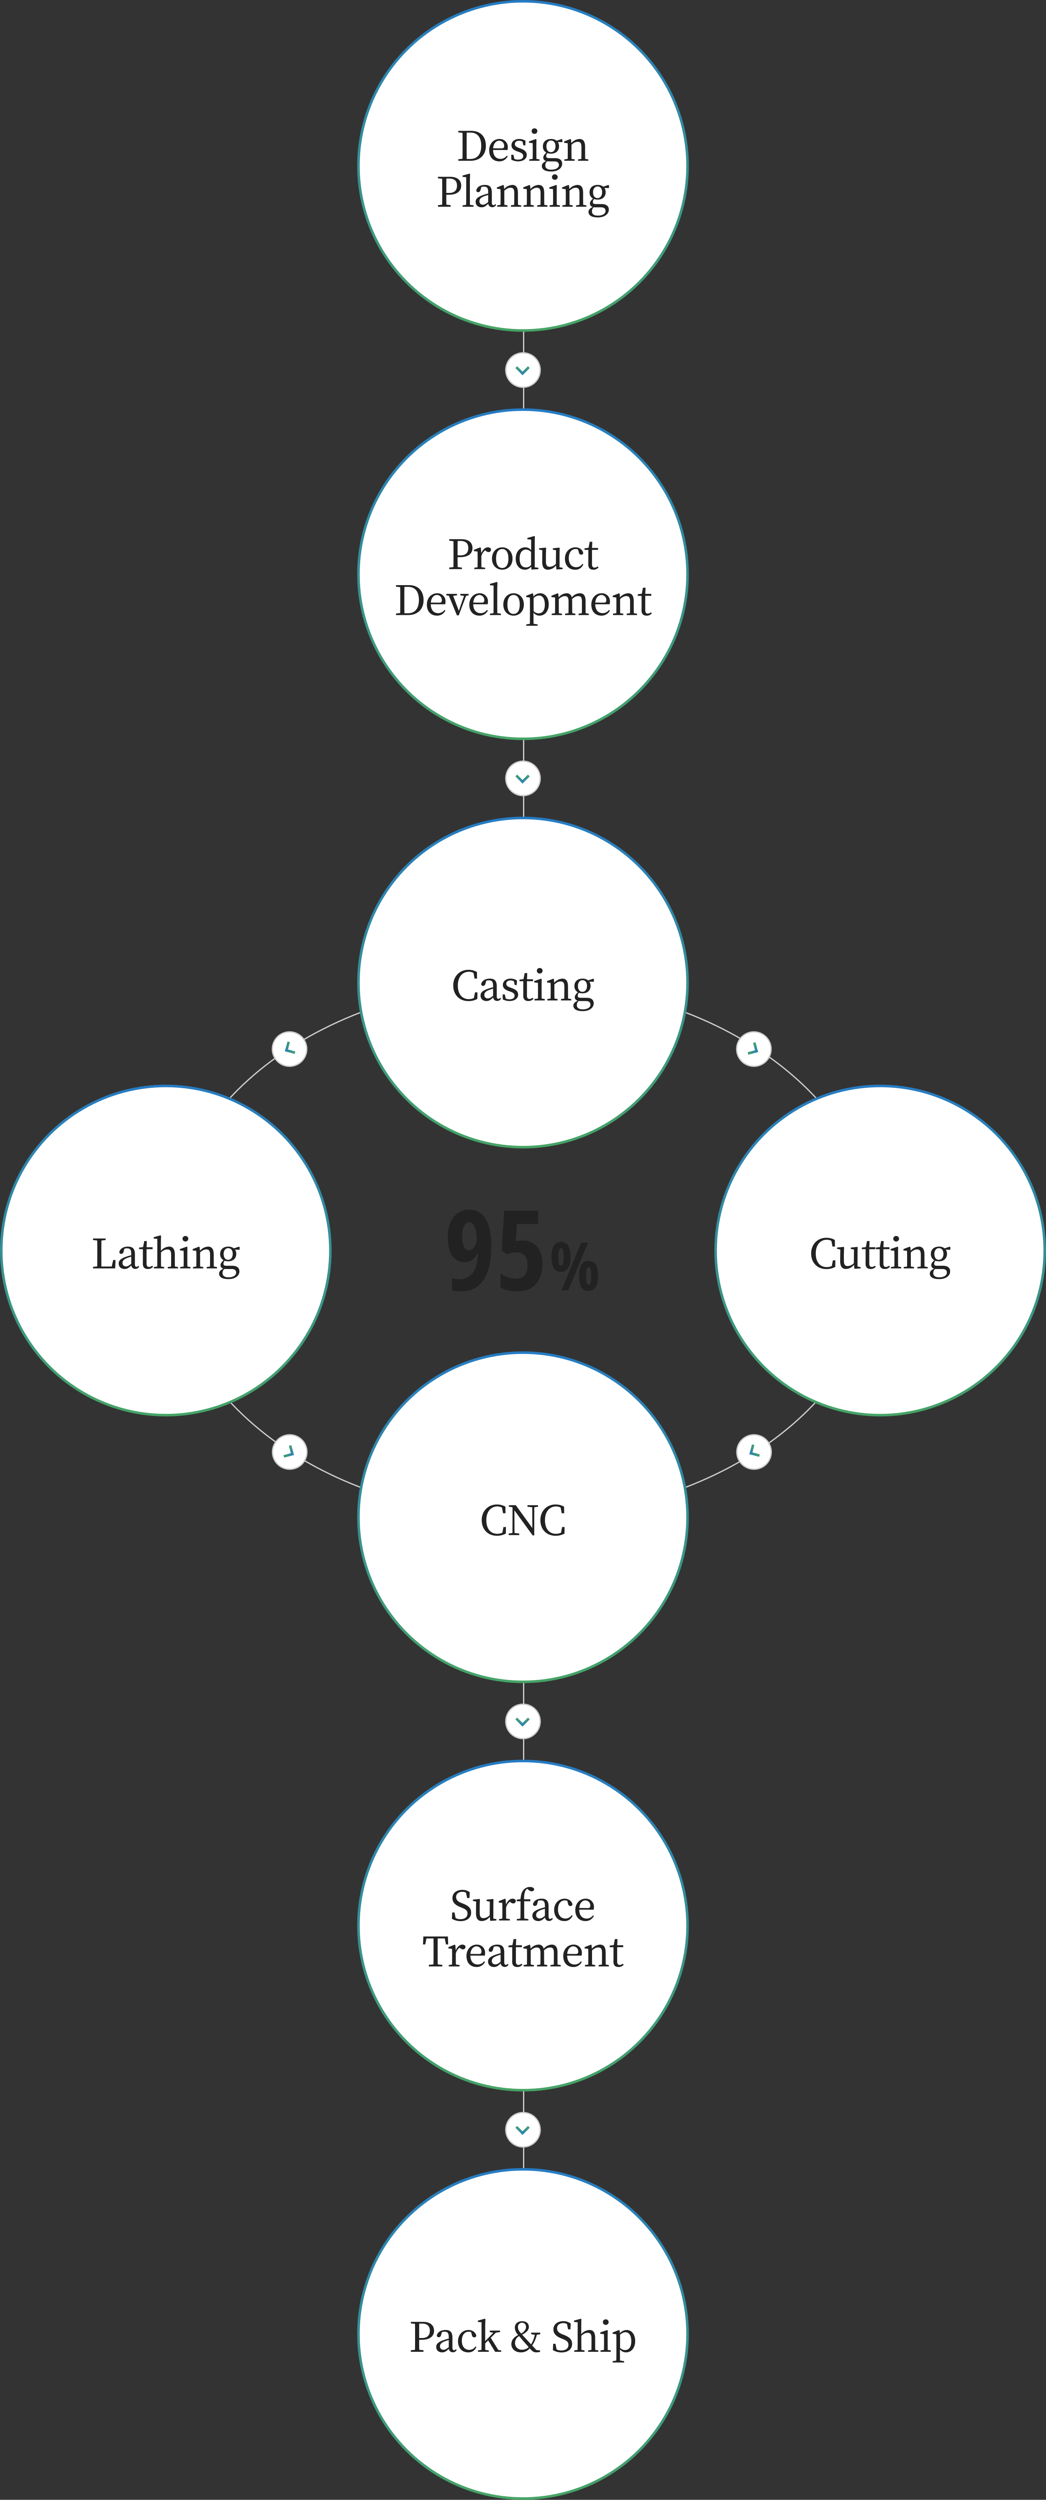 <svg xmlns="http://www.w3.org/2000/svg" xmlns:xlink="http://www.w3.org/1999/xlink" width="820" height="1959" viewBox="0 0 820 1959">
  <rect x="0" y="0" width="820" height="1959" fill="#333333" stroke="none"/>
  <defs>
    <linearGradient id="linear-gradient" x1="0.5" x2="0.5" y2="1" gradientUnits="objectBoundingBox">
      <stop offset="0" stop-color="#267cc4"/>
      <stop offset="1" stop-color="#46a466"/>
    </linearGradient>
    <linearGradient id="linear-gradient-9" x1="0.5" x2="0.5" y2="1" gradientUnits="objectBoundingBox">
      <stop offset="0" stop-color="#46a465"/>
      <stop offset="1" stop-color="#267cc4"/>
    </linearGradient>
  </defs>
  <g id="Group_7679" data-name="Group 7679" transform="translate(-550 -1366)">
    <path id="Path_1210" data-name="Path 1210" d="M0,0V640" transform="translate(960.5 1496.5)" fill="none" stroke="#ccc" stroke-width="1"/>
    <g id="Path_1211" data-name="Path 1211" transform="translate(680 2136)" fill="none">
      <path d="M280,0C434.64,0,560,93.8,560,209.5S434.64,419,280,419,0,325.2,0,209.5,125.36,0,280,0Z" stroke="none"/>
      <path d="M 280 1 C 261.053 1 242.118 2.428 223.722 5.245 C 205.795 7.99 188.162 12.085 171.313 17.417 C 154.773 22.651 138.821 29.13 123.901 36.672 C 109.126 44.14 95.233 52.716 82.609 62.162 C 69.99 71.603 58.535 81.991 48.562 93.037 C 38.498 104.182 29.856 116.095 22.874 128.445 C 15.768 141.017 10.31 154.171 6.653 167.542 C 2.902 181.258 1 195.375 1 209.5 C 1 223.625 2.902 237.742 6.653 251.458 C 10.31 264.829 15.768 277.983 22.874 290.555 C 29.856 302.905 38.498 314.818 48.562 325.963 C 58.535 337.009 69.99 347.397 82.609 356.838 C 95.233 366.284 109.126 374.86 123.901 382.328 C 138.821 389.87 154.773 396.349 171.313 401.583 C 188.162 406.915 205.795 411.01 223.722 413.755 C 242.118 416.572 261.053 418 280 418 C 298.947 418 317.882 416.572 336.278 413.755 C 354.205 411.01 371.838 406.915 388.687 401.583 C 405.227 396.349 421.179 389.87 436.099 382.328 C 450.874 374.86 464.767 366.284 477.391 356.838 C 490.01 347.397 501.465 337.009 511.438 325.963 C 521.502 314.818 530.144 302.905 537.126 290.555 C 544.232 277.983 549.69 264.829 553.347 251.458 C 557.098 237.742 559 223.625 559 209.5 C 559 195.375 557.098 181.258 553.347 167.542 C 549.69 154.171 544.232 141.017 537.126 128.445 C 530.144 116.095 521.502 104.182 511.438 93.037 C 501.465 81.991 490.01 71.603 477.391 62.162 C 464.767 52.716 450.874 44.14 436.099 36.672 C 421.179 29.13 405.227 22.651 388.687 17.417 C 371.838 12.085 354.205 7.99 336.278 5.245 C 317.882 2.428 298.947 1 280 1 M 280 0 C 434.64 0 560 93.796 560 209.5 C 560 325.204 434.64 419 280 419 C 125.36 419 0 325.204 0 209.5 C 0 93.796 125.36 0 280 0 Z" stroke="none" fill="#ccc"/>
    </g>
    <path id="Path_1212" data-name="Path 1212" d="M0,0V640" transform="translate(960.5 2555)" fill="none" stroke="#ccc" stroke-width="1"/>
    <g id="Group_7502" data-name="Group 7502" transform="translate(0 -134)">
      <circle id="Ellipse_114" data-name="Ellipse 114" cx="130" cy="130" r="130" transform="translate(830 1500)" fill="url(#linear-gradient)"/>
      <circle id="Ellipse_113" data-name="Ellipse 113" cx="128" cy="128" r="128" transform="translate(832 1502)" fill="#fff"/>
    </g>
    <path id="Path_1213" data-name="Path 1213" d="M-44.112-1.408c-.064-3.168-.064-6.368-.064-9.92v-1.216c0-3.232,0-6.432.064-9.536h3.04c5.312,0,8.32,3.616,8.32,10.368,0,6.5-3.008,10.3-8.608,10.3ZM-50.7-23.456v1.216l3.264.352c.064,3.072.064,6.208.064,9.344v1.216c0,3.552,0,6.688-.064,9.76l-3.264.352V0h9.568C-34.16,0-29.1-4.192-29.1-11.712c0-7.552-4.576-11.744-11.392-11.744Zm27.3,13.664c.352-4.16,2.624-5.952,4.768-5.952a3.928,3.928,0,0,1,3.872,4.064c0,1.152-.352,1.952-1.888,1.952Zm11.232,1.344A6.408,6.408,0,0,0-11.92-10.4a6.282,6.282,0,0,0-6.56-6.688c-4.32,0-8.032,3.488-8.032,8.9,0,5.472,3.2,8.64,7.9,8.64a7.107,7.107,0,0,0,6.624-4l-.7-.48A5.953,5.953,0,0,1-17.616-1.5c-3.424,0-5.76-2.336-5.824-6.976Zm9.088-1.6c-2.368-.864-3.264-1.536-3.264-3.1,0-1.536,1.184-2.56,3.424-2.56a5.588,5.588,0,0,1,2.528.64L.272-12.1H1.84l.128-3.552a8.957,8.957,0,0,0-4.9-1.44c-3.936,0-6.112,2.3-6.112,4.9,0,2.4,1.7,3.776,4.288,4.736l1.632.544c2.3.864,3.264,1.664,3.264,3.2C.144-2.048-1.136-.9-3.888-.9a6.7,6.7,0,0,1-2.88-.576L-7.536-4.7H-9.2l.064,3.84A11.036,11.036,0,0,0-3.856.448c4.448,0,6.784-2.3,6.784-4.992,0-2.208-1.344-3.84-4.8-5.056Zm12.1-11.04a2.192,2.192,0,0,0,2.24-2.176,2.146,2.146,0,0,0-2.24-2.144,2.137,2.137,0,0,0-2.272,2.144A2.181,2.181,0,0,0,9.008-21.088ZM10.544-1.472c-.032-1.792-.064-4.256-.064-5.888v-4.7l.064-4.672-.48-.32L4.688-15.168v1.056l2.848.256c.064,1.536.1,2.688.1,4.64V-7.36c0,1.632-.032,4.1-.064,5.888L4.88-1.088V0h8.064V-1.088Zm11.3-5.28c-2.176,0-3.488-1.824-3.488-4.576,0-2.688,1.376-4.544,3.616-4.544,2.208,0,3.488,1.824,3.488,4.448C25.456-8.7,24.112-6.752,21.84-6.752ZM24.688.48c2.528,0,3.456,1.248,3.456,2.816,0,2.08-2.08,3.68-6.08,3.68-2.752,0-4.576-1.056-4.576-3.392A4.169,4.169,0,0,1,18.928.416c.48.032,1.024.064,1.728.064ZM30.864-16.7l-.512-.352-4,1.344a6.69,6.69,0,0,0-4.416-1.376c-3.68,0-6.336,2.08-6.336,5.728A5.323,5.323,0,0,0,18.288-6.4c-1.76,1.632-2.4,2.752-2.4,3.872A2.778,2.778,0,0,0,18.16.192C15.7,1.376,14.768,2.56,14.768,4.064c0,2.528,2.208,4.32,7.3,4.32,5.728,0,8.64-2.976,8.64-6.016,0-2.784-1.792-4.448-5.632-4.448h-4.64c-1.76,0-2.24-.608-2.24-1.632a3.543,3.543,0,0,1,.96-2.3,8.465,8.465,0,0,0,2.784.448c3.648,0,6.3-2.112,6.3-5.792a6.111,6.111,0,0,0-.928-3.36l3.552.1ZM48.752-1.472c-.032-1.76-.064-4.192-.064-5.888v-3.36c0-4.512-1.5-6.368-4.48-6.368a8.956,8.956,0,0,0-6.3,3.232l-.288-2.88-.48-.32-4.928,1.92v1.056l2.784.288c.064,1.408.1,2.624.1,4.608V-7.36c0,1.632-.032,4.1-.064,5.888l-2.592.384V0H40.5V-1.088l-2.432-.384C38.032-3.264,38-5.728,38-7.36v-5.184c1.824-1.664,3.328-2.336,4.9-2.336,2.048,0,2.912,1.088,2.912,4.256V-7.36c0,1.7-.032,4.128-.064,5.888l-2.592.384V0h8.064V-1.088ZM-57.824,13.92c4.192,0,6.08,2.016,6.08,5.568,0,3.392-1.76,5.728-6.144,5.728h-2.24V23.424c0-3.2,0-6.4.064-9.5Zm-.448,12.7c7.072,0,9.824-3.232,9.824-7.136,0-4.16-2.912-6.944-8.8-6.944h-9.408V13.76l3.264.352c.064,3.072.064,6.176.064,9.312v1.728c0,3.136,0,6.208-.064,9.28l-3.264.352V36h9.92V34.784l-3.328-.384c-.064-2.656-.064-5.184-.064-7.776Zm16.7,7.9c-.032-1.92-.064-3.968-.064-5.888V15.328l.16-4.992-.48-.256-5.408,1.472v1.056l2.848.256V28.64c0,1.92-.032,3.968-.064,5.888l-2.784.384V36h8.608V34.912ZM-27.3,32.352c-1.952,1.536-2.752,2.048-4,2.048a2.541,2.541,0,0,1-2.848-2.72c0-1.28.544-2.656,3.616-3.84.768-.288,1.984-.7,3.232-1.056Zm5.568,1.568a1.8,1.8,0,0,1-1.408.864c-.8,0-1.28-.576-1.28-2.24V24.928c0-4.352-1.76-6.016-5.44-6.016-3.616,0-6.176,1.632-6.784,4.32a1.394,1.394,0,0,0,1.568,1.344c.9,0,1.472-.544,1.76-1.632l.672-2.4a7.813,7.813,0,0,1,1.984-.288c2.368,0,3.36.9,3.36,4.352V25.7a34.155,34.155,0,0,0-4.032,1.152C-35.9,28.48-37.12,30.016-37.12,32.16c0,2.816,2.08,4.288,4.64,4.288,2.112,0,3.328-.928,5.248-2.816A3.025,3.025,0,0,0-24.1,36.384a3.289,3.289,0,0,0,3.008-1.792Zm17.824.608c-.032-1.76-.064-4.192-.064-5.888V25.28c0-4.512-1.5-6.368-4.48-6.368a8.956,8.956,0,0,0-6.3,3.232l-.288-2.88-.48-.32-4.928,1.92V21.92l2.784.288c.064,1.408.1,2.624.1,4.608V28.64c0,1.632-.032,4.1-.064,5.888l-2.592.384V36h8.064V34.912l-2.432-.384c-.032-1.792-.064-4.256-.064-5.888V23.456c1.824-1.664,3.328-2.336,4.9-2.336,2.048,0,2.912,1.088,2.912,4.256V28.64c0,1.7-.032,4.128-.064,5.888l-2.592.384V36H-1.44V34.912Zm20.608,0c-.032-1.76-.064-4.192-.064-5.888V25.28c0-4.512-1.5-6.368-4.48-6.368a8.956,8.956,0,0,0-6.3,3.232l-.288-2.88-.48-.32L.16,20.864V21.92l2.784.288c.064,1.408.1,2.624.1,4.608V28.64c0,1.632-.032,4.1-.064,5.888l-2.592.384V36H8.448V34.912l-2.432-.384c-.032-1.792-.064-4.256-.064-5.888V23.456c1.824-1.664,3.328-2.336,4.9-2.336,2.048,0,2.912,1.088,2.912,4.256V28.64c0,1.7-.032,4.128-.064,5.888l-2.592.384V36h8.064V34.912ZM24.96,14.912a2.192,2.192,0,0,0,2.24-2.176,2.259,2.259,0,0,0-4.512,0A2.181,2.181,0,0,0,24.96,14.912ZM26.5,34.528c-.032-1.792-.064-4.256-.064-5.888v-4.7l.064-4.672-.48-.32L20.64,20.832v1.056l2.848.256c.064,1.536.1,2.688.1,4.64V28.64c0,1.632-.032,4.1-.064,5.888l-2.688.384V36H28.9V34.912Zm20.7,0c-.032-1.76-.064-4.192-.064-5.888V25.28c0-4.512-1.5-6.368-4.48-6.368a8.956,8.956,0,0,0-6.3,3.232l-.288-2.88-.48-.32-4.928,1.92V21.92l2.784.288c.064,1.408.1,2.624.1,4.608V28.64c0,1.632-.032,4.1-.064,5.888l-2.592.384V36h8.064V34.912l-2.432-.384c-.032-1.792-.064-4.256-.064-5.888V23.456c1.824-1.664,3.328-2.336,4.9-2.336,2.048,0,2.912,1.088,2.912,4.256V28.64c0,1.7-.032,4.128-.064,5.888l-2.592.384V36h8.064V34.912Zm11.2-5.28c-2.176,0-3.488-1.824-3.488-4.576,0-2.688,1.376-4.544,3.616-4.544,2.208,0,3.488,1.824,3.488,4.448C62.016,27.3,60.672,29.248,58.4,29.248Zm2.848,7.232c2.528,0,3.456,1.248,3.456,2.816,0,2.08-2.08,3.68-6.08,3.68-2.752,0-4.576-1.056-4.576-3.392a4.169,4.169,0,0,1,1.44-3.168c.48.032,1.024.064,1.728.064ZM67.424,19.3l-.512-.352-4,1.344A6.69,6.69,0,0,0,58.5,18.912c-3.68,0-6.336,2.08-6.336,5.728a5.323,5.323,0,0,0,2.688,4.96c-1.76,1.632-2.4,2.752-2.4,3.872a2.778,2.778,0,0,0,2.272,2.72c-2.464,1.184-3.392,2.368-3.392,3.872,0,2.528,2.208,4.32,7.3,4.32,5.728,0,8.64-2.976,8.64-6.016,0-2.784-1.792-4.448-5.632-4.448h-4.64c-1.76,0-2.24-.608-2.24-1.632a3.543,3.543,0,0,1,.96-2.3,8.465,8.465,0,0,0,2.784.448c3.648,0,6.3-2.112,6.3-5.792a6.111,6.111,0,0,0-.928-3.36l3.552.1Z" transform="translate(960 1492)" fill="#222"/>
    <g id="Group_7507" data-name="Group 7507" transform="translate(0 925)">
      <circle id="Ellipse_114-2" data-name="Ellipse 114" cx="130" cy="130" r="130" transform="translate(830 1500)" fill="url(#linear-gradient)"/>
      <circle id="Ellipse_113-2" data-name="Ellipse 113" cx="128" cy="128" r="128" transform="translate(832 1502)" fill="#fff"/>
    </g>
    <path id="Path_1214" data-name="Path 1214" d="M-15.312-6.336l-.864,4.448a9.263,9.263,0,0,1-4.032.864c-5.024,0-8.544-3.712-8.544-10.72,0-6.976,3.84-10.72,8.672-10.72A7.863,7.863,0,0,1-16.5-21.6l.864,4.48h1.92l-.064-5.152A13.114,13.114,0,0,0-20.464-24c-6.848,0-11.9,5.088-11.9,12.256,0,7.3,4.832,12.256,11.9,12.256a14.364,14.364,0,0,0,7.008-1.7l.064-5.152Zm27.1-17.12H3.5v1.216l3.744.448L7.312-5.536l-12.96-17.92h-5.408v1.216l2.5.32.352.448-.064,19.84-2.944.416V0h8.288V-1.216L-6.672-1.7l-.064-17.728L7.568.224H8.816l.032-22.048,2.944-.416Zm18.88,17.12-.864,4.448a9.263,9.263,0,0,1-4.032.864c-5.024,0-8.544-3.712-8.544-10.72,0-6.976,3.84-10.72,8.672-10.72a7.863,7.863,0,0,1,3.584.864l.864,4.48h1.92l-.064-5.152A13.114,13.114,0,0,0,25.52-24c-6.848,0-11.9,5.088-11.9,12.256,0,7.3,4.832,12.256,11.9,12.256a14.364,14.364,0,0,0,7.008-1.7l.064-5.152Z" transform="translate(960 2569)" fill="#222"/>
    <g id="Group_7503" data-name="Group 7503" transform="translate(0 186)">
      <circle id="Ellipse_114-3" data-name="Ellipse 114" cx="130" cy="130" r="130" transform="translate(830 1500)" fill="url(#linear-gradient)"/>
      <circle id="Ellipse_113-3" data-name="Ellipse 113" cx="128" cy="128" r="128" transform="translate(832 1502)" fill="#fff"/>
    </g>
    <path id="Path_1215" data-name="Path 1215" d="M-48.976-22.08c4.192,0,6.08,2.016,6.08,5.568,0,3.392-1.76,5.728-6.144,5.728h-2.24v-1.792c0-3.2,0-6.4.064-9.5Zm-.448,12.7c7.072,0,9.824-3.232,9.824-7.136,0-4.16-2.912-6.944-8.8-6.944h-9.408v1.216l3.264.352c.064,3.072.064,6.176.064,9.312v1.728c0,3.136,0,6.208-.064,9.28l-3.264.352V0h9.92V-1.216L-51.216-1.6c-.064-2.656-.064-5.184-.064-7.776Zm16.384-7.36-.48-.32-4.928,1.92v1.056l2.784.288c.064,1.408.1,2.624.1,4.608V-7.36c0,1.632-.032,4.128-.064,5.888l-2.56.384V0h8.512V-1.088L-32.592-1.5c-.032-1.792-.064-4.224-.064-5.856v-2.752a8.479,8.479,0,0,1,3.04-4.64l.416.384a3.19,3.19,0,0,0,2.176.992c1.408,0,1.984-.928,1.984-2.4a2.77,2.77,0,0,0-2.528-1.312c-1.952,0-3.968,1.7-5.12,4.576ZM-16.272.448c4.1,0,8.064-2.912,8.064-8.7,0-5.824-4-8.832-8.064-8.832-4.1,0-8.032,3.04-8.032,8.832C-24.3-2.5-20.4.448-16.272.448Zm0-1.344c-3.072,0-4.832-2.528-4.832-7.36,0-4.864,1.76-7.488,4.832-7.488,3.04,0,4.832,2.624,4.832,7.488C-11.44-3.424-13.232-.9-16.272-.9ZM6.32-3.328a4.878,4.878,0,0,1-4,1.984c-2.848,0-4.96-2.048-4.96-6.912,0-5.024,2.3-7.072,4.992-7.072A5.818,5.818,0,0,1,6.32-13.472ZM9.2-1.408V-20.672l.1-4.992-.448-.256L3.44-24.448v1.056l2.944.256v8.32a5.693,5.693,0,0,0-4.608-2.272c-4.32,0-7.488,3.488-7.488,8.928,0,5.12,2.912,8.608,7.2,8.608a5.977,5.977,0,0,0,4.928-2.5l.192,2.4L12.048,0V-1.088ZM28.656-1.44V-11.552l.1-4.96-.32-.352-5.056.544v1.056l2.5.48-.1,10.656a6.937,6.937,0,0,1-4.9,2.3c-1.92,0-2.912-1.088-2.912-4.224v-5.5l.16-4.96-.352-.352-5.152.512v1.024l2.528.512-.1,8.928C15.024-1.216,16.784.448,19.632.448a8.142,8.142,0,0,0,6.24-3.328l.32,3.168L31.056,0V-1.056Zm17.92-2.72A5.826,5.826,0,0,1,41.68-1.5c-3.36,0-5.792-2.56-5.792-7.072,0-4.544,2.176-7.168,5.376-7.168a6.141,6.141,0,0,1,1.888.32l.672,2.464a1.754,1.754,0,0,0,1.856,1.632,1.442,1.442,0,0,0,1.536-1.28c-.48-2.592-3.04-4.48-6.144-4.48-4.256,0-8.192,3.3-8.192,8.832,0,5.344,3.168,8.7,7.9,8.7a6.414,6.414,0,0,0,6.5-4.288ZM58.512-2.144a3.92,3.92,0,0,1-2.4.992c-1.248,0-2.016-.768-2.016-2.624v-11.3h4.736v-1.536h-4.7l.192-4.832H52.3L51.376-16.7l-3.136.384v1.248h2.976V-6.56c0,1.312-.032,2.08-.032,2.912,0,2.816,1.472,4.1,3.968,4.1a4.987,4.987,0,0,0,4.064-1.792ZM-92.96,34.592c-.064-3.168-.064-6.368-.064-9.92V23.456c0-3.232,0-6.432.064-9.536h3.04c5.312,0,8.32,3.616,8.32,10.368,0,6.5-3.008,10.3-8.608,10.3Zm-6.592-22.048V13.76l3.264.352c.064,3.072.064,6.208.064,9.344v1.216c0,3.552,0,6.688-.064,9.76l-3.264.352V36h9.568c6.976,0,12.032-4.192,12.032-11.712,0-7.552-4.576-11.744-11.392-11.744Zm27.3,13.664c.352-4.16,2.624-5.952,4.768-5.952a3.928,3.928,0,0,1,3.872,4.064c0,1.152-.352,1.952-1.888,1.952Zm11.232,1.344a6.408,6.408,0,0,0,.256-1.952,6.282,6.282,0,0,0-6.56-6.688c-4.32,0-8.032,3.488-8.032,8.9,0,5.472,3.2,8.64,7.9,8.64a7.107,7.107,0,0,0,6.624-4l-.7-.48A5.953,5.953,0,0,1-66.464,34.5c-3.424,0-5.76-2.336-5.824-6.976Zm18.368-8.16H-49.12v1.152l2.88.448L-50.3,32.7-54.752,20.9l3.04-.352V19.392H-60.1v1.152l1.984.288,6.3,15.392h1.44l5.728-15.232,1.984-.448Zm3.68,6.816c.352-4.16,2.624-5.952,4.768-5.952a3.928,3.928,0,0,1,3.872,4.064c0,1.152-.352,1.952-1.888,1.952Zm11.232,1.344a6.408,6.408,0,0,0,.256-1.952,6.282,6.282,0,0,0-6.56-6.688c-4.32,0-8.032,3.488-8.032,8.9,0,5.472,3.2,8.64,7.9,8.64a7.107,7.107,0,0,0,6.624-4l-.7-.48A5.953,5.953,0,0,1-33.184,34.5c-3.424,0-5.76-2.336-5.824-6.976Zm7.616,6.976c-.032-1.92-.064-3.968-.064-5.888V15.328l.16-4.992-.48-.256-5.408,1.472v1.056l2.848.256V28.64c0,1.92-.032,3.968-.064,5.888l-2.784.384V36h8.608V34.912Zm12.736,1.92c4.1,0,8.064-2.912,8.064-8.7,0-5.824-4-8.832-8.064-8.832-4.1,0-8.032,3.04-8.032,8.832C-15.424,33.5-11.52,36.448-7.392,36.448Zm0-1.344c-3.072,0-4.832-2.528-4.832-7.36,0-4.864,1.76-7.488,4.832-7.488,3.04,0,4.832,2.624,4.832,7.488C-2.56,32.576-4.352,35.1-7.392,35.1ZM8.32,22.592c1.888-1.6,3.2-1.92,4.288-1.92,2.656,0,4.512,2.464,4.512,7.168,0,4.832-2.176,6.816-4.864,6.816A5.566,5.566,0,0,1,8.32,32.928Zm-.384-3.328-.48-.32-4.928,1.92V21.92l2.816.288c.064,1.408.1,2.656.1,4.608V36.992c0,1.888-.032,3.9-.064,5.888l-2.848.448v1.056h8.96V43.328l-3.2-.48c-.032-1.984-.064-4.032-.064-5.952V34.112a5.857,5.857,0,0,0,4.768,2.336c4.1,0,7.168-3.424,7.168-8.864,0-5.376-2.912-8.672-6.656-8.672A7.1,7.1,0,0,0,8.16,21.5ZM49.12,34.528c-.032-1.76-.064-4.192-.064-5.888V24.992c0-4.32-1.632-6.08-4.48-6.08a8.224,8.224,0,0,0-6.336,3.3,3.9,3.9,0,0,0-4.16-3.3,8.588,8.588,0,0,0-6.112,3.2l-.288-2.848-.48-.32-4.928,1.92V21.92l2.784.288c.1,1.408.1,2.624.1,4.608V28.64c0,1.632-.032,4.1-.064,5.888l-2.592.384V36H30.56V34.912l-2.432-.384c-.032-1.792-.064-4.256-.064-5.888V23.456c1.792-1.632,3.168-2.3,4.768-2.3,1.984,0,2.88,1.056,2.88,4.256V28.64c0,1.7-.032,4.128-.064,5.888l-2.656.384V36h8.064V34.912l-2.4-.384c-.064-1.76-.1-4.192-.1-5.888V25.28a15.144,15.144,0,0,0-.1-1.792c1.856-1.7,3.328-2.336,4.8-2.336,2.016,0,2.944.928,2.944,4.192v3.3c0,1.7-.032,4.128-.064,5.888l-2.592.384V36h8.032V34.912Zm7.552-8.32c.352-4.16,2.624-5.952,4.768-5.952a3.928,3.928,0,0,1,3.872,4.064c0,1.152-.352,1.952-1.888,1.952ZM67.9,27.552A6.408,6.408,0,0,0,68.16,25.6a6.282,6.282,0,0,0-6.56-6.688c-4.32,0-8.032,3.488-8.032,8.9,0,5.472,3.2,8.64,7.9,8.64a7.107,7.107,0,0,0,6.624-4l-.7-.48A5.953,5.953,0,0,1,62.464,34.5c-3.424,0-5.76-2.336-5.824-6.976ZM86.88,34.528c-.032-1.76-.064-4.192-.064-5.888V25.28c0-4.512-1.5-6.368-4.48-6.368a8.956,8.956,0,0,0-6.3,3.232l-.288-2.88-.48-.32-4.928,1.92V21.92l2.784.288c.064,1.408.1,2.624.1,4.608V28.64c0,1.632-.032,4.1-.064,5.888l-2.592.384V36h8.064V34.912l-2.432-.384c-.032-1.792-.064-4.256-.064-5.888V23.456c1.824-1.664,3.328-2.336,4.9-2.336,2.048,0,2.912,1.088,2.912,4.256V28.64c0,1.7-.032,4.128-.064,5.888l-2.592.384V36h8.064V34.912Zm13.376-.672a3.92,3.92,0,0,1-2.4.992c-1.248,0-2.016-.768-2.016-2.624v-11.3h4.736V19.392h-4.7l.192-4.832H94.048L93.12,19.3l-3.136.384v1.248H92.96V29.44c0,1.312-.032,2.08-.032,2.912,0,2.816,1.472,4.1,3.968,4.1a4.987,4.987,0,0,0,4.064-1.792Z" transform="translate(960 1812)" fill="#222"/>
    <g id="Group_7508" data-name="Group 7508" transform="translate(0 1245)">
      <circle id="Ellipse_114-4" data-name="Ellipse 114" cx="130" cy="130" r="130" transform="translate(830 1500)" fill="url(#linear-gradient)"/>
      <circle id="Ellipse_113-4" data-name="Ellipse 113" cx="128" cy="128" r="128" transform="translate(832 1502)" fill="#fff"/>
    </g>
    <path id="Path_1216" data-name="Path 1216" d="M-48.464-13.792c-2.528-.992-3.968-2.336-3.968-4.576,0-2.688,2.08-4.1,4.9-4.1a5.383,5.383,0,0,1,2.848.7l.9,4.192h1.824l.224-4.576A9.46,9.46,0,0,0-47.5-24c-4.416,0-7.808,2.368-7.808,6.432,0,3.52,2.4,5.536,6.048,7.008l1.312.544c3.136,1.248,4.416,2.336,4.416,4.608,0,2.848-2.208,4.384-5.6,4.384a7.12,7.12,0,0,1-3.68-.864l-.9-4.384H-55.5l-.224,4.928A13.3,13.3,0,0,0-48.912.512c4.864,0,8.256-2.5,8.256-6.656,0-3.3-1.728-5.248-6.4-7.1ZM-23.248-1.44V-11.552l.1-4.96-.32-.352-5.056.544v1.056l2.5.48-.1,10.656a6.937,6.937,0,0,1-4.9,2.3c-1.92,0-2.912-1.088-2.912-4.224v-5.5l.16-4.96-.352-.352-5.152.512v1.024l2.528.512-.1,8.928C-36.88-1.216-35.12.448-32.272.448a8.142,8.142,0,0,0,6.24-3.328l.32,3.168L-20.848,0V-1.056Zm9.6-15.3-.48-.32-4.928,1.92v1.056l2.784.288c.064,1.408.1,2.624.1,4.608V-7.36c0,1.632-.032,4.128-.064,5.888l-2.56.384V0h8.512V-1.088L-13.2-1.5c-.032-1.792-.064-4.224-.064-5.856v-2.752a8.479,8.479,0,0,1,3.04-4.64l.416.384a3.19,3.19,0,0,0,2.176.992c1.408,0,1.984-.928,1.984-2.4a2.77,2.77,0,0,0-2.528-1.312c-1.952,0-3.968,1.7-5.12,4.576Zm8.768.416v1.248h2.944V-7.36c0,1.984-.032,3.9-.1,5.888l-2.816.384V0H4.208V-1.088L1.008-1.5C.976-3.456.944-5.408.944-7.36v-7.712h4.8v-1.536H.88c-.128-3.584.416-5.632,1.184-6.944a3.866,3.866,0,0,1,1.28-1.312l.96.832A3.486,3.486,0,0,0,6.8-22.88a1.777,1.777,0,0,0,1.984-1.536c-.352-1.312-1.7-1.856-3.328-1.856A6.4,6.4,0,0,0,.592-24.128c-1.5,1.568-2.208,3.68-2.528,7.424ZM17.168-3.648c-1.952,1.536-2.752,2.048-4,2.048A2.541,2.541,0,0,1,10.32-4.32c0-1.28.544-2.656,3.616-3.84.768-.288,1.984-.7,3.232-1.056ZM22.736-2.08a1.8,1.8,0,0,1-1.408.864c-.8,0-1.28-.576-1.28-2.24v-7.616c0-4.352-1.76-6.016-5.44-6.016-3.616,0-6.176,1.632-6.784,4.32a1.394,1.394,0,0,0,1.568,1.344c.9,0,1.472-.544,1.76-1.632l.672-2.4a7.813,7.813,0,0,1,1.984-.288c2.368,0,3.36.9,3.36,4.352V-10.3a34.156,34.156,0,0,0-4.032,1.152C8.56-7.52,7.344-5.984,7.344-3.84c0,2.816,2.08,4.288,4.64,4.288,2.112,0,3.328-.928,5.248-2.816A3.025,3.025,0,0,0,20.368.384a3.289,3.289,0,0,0,3.008-1.792ZM38.128-4.16a5.826,5.826,0,0,1-4.9,2.656c-3.36,0-5.792-2.56-5.792-7.072,0-4.544,2.176-7.168,5.376-7.168a6.141,6.141,0,0,1,1.888.32l.672,2.464a1.754,1.754,0,0,0,1.856,1.632,1.442,1.442,0,0,0,1.536-1.28c-.48-2.592-3.04-4.48-6.144-4.48-4.256,0-8.192,3.3-8.192,8.832,0,5.344,3.168,8.7,7.9,8.7a6.414,6.414,0,0,0,6.5-4.288Zm5.984-5.632c.352-4.16,2.624-5.952,4.768-5.952a3.928,3.928,0,0,1,3.872,4.064c0,1.152-.352,1.952-1.888,1.952ZM55.344-8.448A6.408,6.408,0,0,0,55.6-10.4a6.282,6.282,0,0,0-6.56-6.688c-4.32,0-8.032,3.488-8.032,8.9,0,5.472,3.2,8.64,7.9,8.64a7.107,7.107,0,0,0,6.624-4l-.7-.48A5.953,5.953,0,0,1,49.9-1.5c-3.424,0-5.76-2.336-5.824-6.976ZM-61.344,14.08l.992,4.7h1.7l-.224-6.24H-78.112l-.288,6.24h1.76l.96-4.7h5.5c.064,3.072.064,6.208.064,9.344v1.728c0,3.136,0,6.208-.064,9.248l-3.616.384V36h10.56V34.784l-3.616-.384c-.064-3.072-.064-6.176-.064-9.248V23.424c0-3.136,0-6.272.064-9.344Zm8.288,5.184-.48-.32-4.928,1.92V21.92l2.784.288c.064,1.408.1,2.624.1,4.608V28.64c0,1.632-.032,4.128-.064,5.888l-2.56.384V36H-49.7V34.912l-2.912-.416c-.032-1.792-.064-4.224-.064-5.856V25.888a8.479,8.479,0,0,1,3.04-4.64l.416.384a3.19,3.19,0,0,0,2.176.992c1.408,0,1.984-.928,1.984-2.4a2.77,2.77,0,0,0-2.528-1.312c-1.952,0-3.968,1.7-5.12,4.576Zm11.84,6.944c.352-4.16,2.624-5.952,4.768-5.952a3.928,3.928,0,0,1,3.872,4.064c0,1.152-.352,1.952-1.888,1.952Zm11.232,1.344a6.408,6.408,0,0,0,.256-1.952,6.282,6.282,0,0,0-6.56-6.688c-4.32,0-8.032,3.488-8.032,8.9,0,5.472,3.2,8.64,7.9,8.64a7.107,7.107,0,0,0,6.624-4l-.7-.48A5.953,5.953,0,0,1-35.424,34.5c-3.424,0-5.76-2.336-5.824-6.976Zm12.416,4.8c-1.952,1.536-2.752,2.048-4,2.048a2.541,2.541,0,0,1-2.848-2.72c0-1.28.544-2.656,3.616-3.84.768-.288,1.984-.7,3.232-1.056ZM-12,33.92a1.8,1.8,0,0,1-1.408.864c-.8,0-1.28-.576-1.28-2.24V24.928c0-4.352-1.76-6.016-5.44-6.016-3.616,0-6.176,1.632-6.784,4.32a1.394,1.394,0,0,0,1.568,1.344c.9,0,1.472-.544,1.76-1.632l.672-2.4a7.813,7.813,0,0,1,1.984-.288c2.368,0,3.36.9,3.36,4.352V25.7A34.155,34.155,0,0,0-21.6,26.848c-4.576,1.632-5.792,3.168-5.792,5.312,0,2.816,2.08,4.288,4.64,4.288,2.112,0,3.328-.928,5.248-2.816a3.025,3.025,0,0,0,3.136,2.752,3.289,3.289,0,0,0,3.008-1.792Zm10.848-.064a3.92,3.92,0,0,1-2.4.992c-1.248,0-2.016-.768-2.016-2.624v-11.3H-.832V19.392h-4.7l.192-4.832H-7.36L-8.288,19.3l-3.136.384v1.248h2.976V29.44c0,1.312-.032,2.08-.032,2.912,0,2.816,1.472,4.1,3.968,4.1A4.987,4.987,0,0,0-.448,34.656Zm28.256.672c-.032-1.76-.064-4.192-.064-5.888V24.992c0-4.32-1.632-6.08-4.48-6.08a8.224,8.224,0,0,0-6.336,3.3,3.9,3.9,0,0,0-4.16-3.3,8.588,8.588,0,0,0-6.112,3.2l-.288-2.848-.48-.32L.256,20.864V21.92l2.784.288c.1,1.408.1,2.624.1,4.608V28.64c0,1.632-.032,4.1-.064,5.888L.48,34.912V36H8.544V34.912l-2.432-.384c-.032-1.792-.064-4.256-.064-5.888V23.456c1.792-1.632,3.168-2.3,4.768-2.3,1.984,0,2.88,1.056,2.88,4.256V28.64c0,1.7-.032,4.128-.064,5.888l-2.656.384V36H19.04V34.912l-2.4-.384c-.064-1.76-.1-4.192-.1-5.888V25.28a15.144,15.144,0,0,0-.1-1.792c1.856-1.7,3.328-2.336,4.8-2.336,2.016,0,2.944.928,2.944,4.192v3.3c0,1.7-.032,4.128-.064,5.888l-2.592.384V36h8.032V34.912Zm7.552-8.32c.352-4.16,2.624-5.952,4.768-5.952A3.928,3.928,0,0,1,43.3,24.32c0,1.152-.352,1.952-1.888,1.952Zm11.232,1.344a6.408,6.408,0,0,0,.256-1.952,6.282,6.282,0,0,0-6.56-6.688c-4.32,0-8.032,3.488-8.032,8.9,0,5.472,3.2,8.64,7.9,8.64a7.107,7.107,0,0,0,6.624-4l-.7-.48A5.953,5.953,0,0,1,40.448,34.5c-3.424,0-5.76-2.336-5.824-6.976Zm18.976,6.976c-.032-1.76-.064-4.192-.064-5.888V25.28c0-4.512-1.5-6.368-4.48-6.368a8.956,8.956,0,0,0-6.3,3.232l-.288-2.88-.48-.32-4.928,1.92V21.92l2.784.288c.064,1.408.1,2.624.1,4.608V28.64c0,1.632-.032,4.1-.064,5.888l-2.592.384V36h8.064V34.912l-2.432-.384c-.032-1.792-.064-4.256-.064-5.888V23.456c1.824-1.664,3.328-2.336,4.9-2.336,2.048,0,2.912,1.088,2.912,4.256V28.64c0,1.7-.032,4.128-.064,5.888l-2.592.384V36h8.064V34.912Zm13.376-.672a3.92,3.92,0,0,1-2.4.992c-1.248,0-2.016-.768-2.016-2.624v-11.3H78.56V19.392h-4.7l.192-4.832H72.032L71.1,19.3l-3.136.384v1.248h2.976V29.44c0,1.312-.032,2.08-.032,2.912,0,2.816,1.472,4.1,3.968,4.1a4.987,4.987,0,0,0,4.064-1.792Z" transform="translate(960 2871)" fill="#222"/>
    <g id="Group_7504" data-name="Group 7504" transform="translate(0 506)">
      <circle id="Ellipse_114-5" data-name="Ellipse 114" cx="130" cy="130" r="130" transform="translate(830 1500)" fill="url(#linear-gradient)"/>
      <circle id="Ellipse_113-5" data-name="Ellipse 113" cx="128" cy="128" r="128" transform="translate(832 1502)" fill="#fff"/>
    </g>
    <path id="Path_1217" data-name="Path 1217" d="M-37.632-6.336-38.5-1.888a9.263,9.263,0,0,1-4.032.864c-5.024,0-8.544-3.712-8.544-10.72,0-6.976,3.84-10.72,8.672-10.72a7.863,7.863,0,0,1,3.584.864l.864,4.48h1.92l-.064-5.152A13.114,13.114,0,0,0-42.784-24c-6.848,0-11.9,5.088-11.9,12.256,0,7.3,4.832,12.256,11.9,12.256a14.364,14.364,0,0,0,7.008-1.7l.064-5.152Zm14.176,2.688c-1.952,1.536-2.752,2.048-4,2.048A2.541,2.541,0,0,1-30.3-4.32c0-1.28.544-2.656,3.616-3.84.768-.288,1.984-.7,3.232-1.056Zm5.568,1.568a1.8,1.8,0,0,1-1.408.864c-.8,0-1.28-.576-1.28-2.24v-7.616c0-4.352-1.76-6.016-5.44-6.016-3.616,0-6.176,1.632-6.784,4.32a1.394,1.394,0,0,0,1.568,1.344c.9,0,1.472-.544,1.76-1.632l.672-2.4a7.813,7.813,0,0,1,1.984-.288c2.368,0,3.36.9,3.36,4.352V-10.3a34.156,34.156,0,0,0-4.032,1.152C-32.064-7.52-33.28-5.984-33.28-3.84c0,2.816,2.08,4.288,4.64,4.288,2.112,0,3.328-.928,5.248-2.816A3.025,3.025,0,0,0-20.256.384a3.289,3.289,0,0,0,3.008-1.792Zm8.064-7.968c-2.368-.864-3.264-1.536-3.264-3.1,0-1.536,1.184-2.56,3.424-2.56a5.588,5.588,0,0,1,2.528.64l.672,2.976H-4.9l.128-3.552a8.957,8.957,0,0,0-4.9-1.44c-3.936,0-6.112,2.3-6.112,4.9,0,2.4,1.7,3.776,4.288,4.736l1.632.544c2.3.864,3.264,1.664,3.264,3.2,0,1.664-1.28,2.816-4.032,2.816a6.7,6.7,0,0,1-2.88-.576L-14.272-4.7h-1.664l.064,3.84A11.036,11.036,0,0,0-10.592.448c4.448,0,6.784-2.3,6.784-4.992,0-2.208-1.344-3.84-4.8-5.056ZM7.52-2.144a3.92,3.92,0,0,1-2.4.992C3.872-1.152,3.1-1.92,3.1-3.776v-11.3H7.84v-1.536h-4.7l.192-4.832H1.312L.384-16.7l-3.136.384v1.248H.224V-6.56c0,1.312-.032,2.08-.032,2.912,0,2.816,1.472,4.1,3.968,4.1A4.987,4.987,0,0,0,8.224-1.344Zm5.6-18.944a2.192,2.192,0,0,0,2.24-2.176,2.146,2.146,0,0,0-2.24-2.144,2.137,2.137,0,0,0-2.272,2.144A2.181,2.181,0,0,0,13.12-21.088ZM14.656-1.472c-.032-1.792-.064-4.256-.064-5.888v-4.7l.064-4.672-.48-.32L8.8-15.168v1.056l2.848.256c.064,1.536.1,2.688.1,4.64V-7.36c0,1.632-.032,4.1-.064,5.888l-2.688.384V0h8.064V-1.088Zm20.7,0c-.032-1.76-.064-4.192-.064-5.888v-3.36c0-4.512-1.5-6.368-4.48-6.368a8.956,8.956,0,0,0-6.3,3.232l-.288-2.88-.48-.32-4.928,1.92v1.056l2.784.288c.064,1.408.1,2.624.1,4.608V-7.36c0,1.632-.032,4.1-.064,5.888l-2.592.384V0H27.1V-1.088l-2.432-.384c-.032-1.792-.064-4.256-.064-5.888v-5.184c1.824-1.664,3.328-2.336,4.9-2.336,2.048,0,2.912,1.088,2.912,4.256V-7.36c0,1.7-.032,4.128-.064,5.888l-2.592.384V0h8.064V-1.088Zm11.2-5.28c-2.176,0-3.488-1.824-3.488-4.576,0-2.688,1.376-4.544,3.616-4.544,2.208,0,3.488,1.824,3.488,4.448C50.176-8.7,48.832-6.752,46.56-6.752ZM49.408.48c2.528,0,3.456,1.248,3.456,2.816,0,2.08-2.08,3.68-6.08,3.68-2.752,0-4.576-1.056-4.576-3.392A4.169,4.169,0,0,1,43.648.416c.48.032,1.024.064,1.728.064ZM55.584-16.7l-.512-.352-4,1.344a6.69,6.69,0,0,0-4.416-1.376c-3.68,0-6.336,2.08-6.336,5.728A5.323,5.323,0,0,0,43.008-6.4c-1.76,1.632-2.4,2.752-2.4,3.872A2.778,2.778,0,0,0,42.88.192c-2.464,1.184-3.392,2.368-3.392,3.872,0,2.528,2.208,4.32,7.3,4.32,5.728,0,8.64-2.976,8.64-6.016,0-2.784-1.792-4.448-5.632-4.448h-4.64c-1.76,0-2.24-.608-2.24-1.632a3.543,3.543,0,0,1,.96-2.3,8.465,8.465,0,0,0,2.784.448c3.648,0,6.3-2.112,6.3-5.792a6.111,6.111,0,0,0-.928-3.36l3.552.1Z" transform="translate(960 2150)" fill="#222"/>
    <g id="Group_7509" data-name="Group 7509" transform="translate(0 1565)">
      <circle id="Ellipse_114-6" data-name="Ellipse 114" cx="130" cy="130" r="130" transform="translate(830 1500)" fill="url(#linear-gradient)"/>
      <circle id="Ellipse_113-6" data-name="Ellipse 113" cx="128" cy="128" r="128" transform="translate(832 1502)" fill="#fff"/>
    </g>
    <path id="Path_1218" data-name="Path 1218" d="M-79.1-22.08c4.192,0,6.08,2.016,6.08,5.568,0,3.392-1.76,5.728-6.144,5.728h-2.24v-1.792c0-3.2,0-6.4.064-9.5Zm-.448,12.7c7.072,0,9.824-3.232,9.824-7.136,0-4.16-2.912-6.944-8.8-6.944h-9.408v1.216l3.264.352c.064,3.072.064,6.176.064,9.312v1.728c0,3.136,0,6.208-.064,9.28l-3.264.352V0h9.92V-1.216L-81.344-1.6c-.064-2.656-.064-5.184-.064-7.776Zm21.344,5.728c-1.952,1.536-2.752,2.048-4,2.048a2.541,2.541,0,0,1-2.848-2.72c0-1.28.544-2.656,3.616-3.84.768-.288,1.984-.7,3.232-1.056ZM-52.64-2.08a1.8,1.8,0,0,1-1.408.864c-.8,0-1.28-.576-1.28-2.24v-7.616c0-4.352-1.76-6.016-5.44-6.016-3.616,0-6.176,1.632-6.784,4.32a1.394,1.394,0,0,0,1.568,1.344c.9,0,1.472-.544,1.76-1.632l.672-2.4a7.813,7.813,0,0,1,1.984-.288c2.368,0,3.36.9,3.36,4.352V-10.3A34.156,34.156,0,0,0-62.24-9.152c-4.576,1.632-5.792,3.168-5.792,5.312,0,2.816,2.08,4.288,4.64,4.288,2.112,0,3.328-.928,5.248-2.816A3.025,3.025,0,0,0-55.008.384,3.289,3.289,0,0,0-52-1.408Zm15.392-2.08a5.826,5.826,0,0,1-4.9,2.656c-3.36,0-5.792-2.56-5.792-7.072,0-4.544,2.176-7.168,5.376-7.168a6.141,6.141,0,0,1,1.888.32L-40-12.96a1.754,1.754,0,0,0,1.856,1.632,1.442,1.442,0,0,0,1.536-1.28c-.48-2.592-3.04-4.48-6.144-4.48-4.256,0-8.192,3.3-8.192,8.832,0,5.344,3.168,8.7,7.9,8.7a6.414,6.414,0,0,0,6.5-4.288ZM-19.36-1.408l-5.92-9.536,4.032-4.064,3.264-.448v-1.152h-8.064v1.152l2.752.576-6.336,6.528v-12.32l.16-4.992-.48-.256-5.408,1.472v1.056l2.848.256V-7.36c0,1.888-.032,3.968-.064,5.888l-2.752.384V0h8.512V-1.088l-2.752-.384C-29.6-3.1-29.632-4.9-29.632-6.56L-27.3-8.928-21.856,0h4.768V-1.088ZM-.832-1.632A5.168,5.168,0,0,1-6.24-6.88a6.093,6.093,0,0,1,3.2-5.408C-1.888-10.944-.864-9.728.736-7.84c1.216,1.376,2.4,2.72,3.744,4.224A7.8,7.8,0,0,1-.832-1.632Zm.1-21.152a3.058,3.058,0,0,1,3.072,3.36c0,2.144-1.536,3.712-3.712,5.184-.32-.416-.672-.8-1.024-1.248a5.882,5.882,0,0,1-1.568-4A3.218,3.218,0,0,1-.736-22.784ZM13.5-13.76v-1.248H6.432v1.248l2.816.416a22.089,22.089,0,0,1-2.912,7.52C4.96-7.3,3.68-8.7,2.208-10.3c-1.216-1.312-2.08-2.24-2.848-3.1,3.552-1.888,5.216-3.648,5.216-6.08,0-2.624-1.856-4.48-5.28-4.48-3.264,0-5.7,1.888-5.7,4.992A8.185,8.185,0,0,0-4.032-13.44l.256.288C-7.36-11.392-9.12-9.024-9.12-5.92-9.12-2.368-6.176.448-1.76.448A8.916,8.916,0,0,0,5.312-2.688L6.72-1.12A4.957,4.957,0,0,0,10.752.416,9.839,9.839,0,0,0,13.344.064l.1-1.152L10.5-1.376,7.168-4.928a23.6,23.6,0,0,0,3.648-8.416Zm17.184-.032c-2.528-.992-3.968-2.336-3.968-4.576,0-2.688,2.08-4.1,4.9-4.1a5.383,5.383,0,0,1,2.848.7l.9,4.192h1.824l.224-4.576A9.46,9.46,0,0,0,31.648-24c-4.416,0-7.808,2.368-7.808,6.432,0,3.52,2.4,5.536,6.048,7.008l1.312.544c3.136,1.248,4.416,2.336,4.416,4.608,0,2.848-2.208,4.384-5.6,4.384a7.12,7.12,0,0,1-3.68-.864l-.9-4.384H23.648l-.224,4.928A13.3,13.3,0,0,0,30.24.512c4.864,0,8.256-2.5,8.256-6.656,0-3.3-1.728-5.248-6.4-7.1ZM56.64-1.472c-.032-1.76-.064-4.192-.064-5.888v-3.328c0-4.576-1.536-6.4-4.512-6.4a9,9,0,0,0-6.4,3.3v-6.88l.1-4.992-.448-.256L40-24.448v1.056l2.848.256V-7.36c0,1.632-.032,4.1-.064,5.888l-2.624.384V0h8.064V-1.088l-2.432-.384c-.032-1.792-.064-4.256-.064-5.888v-5.184c1.92-1.76,3.424-2.336,5.024-2.336,1.984,0,2.944,1.024,2.944,4.256V-7.36c0,1.7-.032,4.128-.064,5.888l-2.624.384V0h8.064V-1.088ZM64.9-21.088a2.192,2.192,0,0,0,2.24-2.176,2.146,2.146,0,0,0-2.24-2.144,2.137,2.137,0,0,0-2.272,2.144A2.181,2.181,0,0,0,64.9-21.088ZM66.432-1.472c-.032-1.792-.064-4.256-.064-5.888v-4.7l.064-4.672-.48-.32-5.376,1.888v1.056l2.848.256c.064,1.536.1,2.688.1,4.64V-7.36c0,1.632-.032,4.1-.064,5.888l-2.688.384V0h8.064V-1.088ZM76.1-13.408c1.888-1.6,3.2-1.92,4.288-1.92,2.656,0,4.512,2.464,4.512,7.168,0,4.832-2.176,6.816-4.864,6.816A5.566,5.566,0,0,1,76.1-3.072Zm-.384-3.328-.48-.32L70.3-15.136v1.056l2.816.288c.064,1.408.1,2.656.1,4.608V.992c0,1.888-.032,3.9-.064,5.888L70.3,7.328V8.384h8.96V7.328l-3.2-.48C76.032,4.864,76,2.816,76,.9V-1.888A5.857,5.857,0,0,0,80.768.448c4.1,0,7.168-3.424,7.168-8.864,0-5.376-2.912-8.672-6.656-8.672A7.1,7.1,0,0,0,75.936-14.5Z" transform="translate(960 3209)" fill="#222"/>
    <g id="Group_7505" data-name="Group 7505" transform="translate(-280 716)">
      <circle id="Ellipse_114-7" data-name="Ellipse 114" cx="130" cy="130" r="130" transform="translate(830 1500)" fill="url(#linear-gradient)"/>
      <circle id="Ellipse_113-7" data-name="Ellipse 113" cx="128" cy="128" r="128" transform="translate(832 1502)" fill="#fff"/>
    </g>
    <path id="Path_1219" data-name="Path 1219" d="M-41.264-6.592-42.416-1.5H-50.48c-.064-3.072-.064-6.112-.064-8.768v-2.336c0-3.1,0-6.208.064-9.28l3.3-.352v-1.216h-9.888v1.216l3.264.352c.064,3.04.064,6.176.064,9.312v1.824c0,2.976,0,6.08-.064,9.184l-3.264.352V0H-39.7l.256-6.592ZM-27.12-3.648c-1.952,1.536-2.752,2.048-4,2.048a2.541,2.541,0,0,1-2.848-2.72c0-1.28.544-2.656,3.616-3.84.768-.288,1.984-.7,3.232-1.056Zm5.568,1.568a1.8,1.8,0,0,1-1.408.864c-.8,0-1.28-.576-1.28-2.24v-7.616c0-4.352-1.76-6.016-5.44-6.016-3.616,0-6.176,1.632-6.784,4.32A1.394,1.394,0,0,0-34.9-11.424c.9,0,1.472-.544,1.76-1.632l.672-2.4a7.813,7.813,0,0,1,1.984-.288c2.368,0,3.36.9,3.36,4.352V-10.3a34.156,34.156,0,0,0-4.032,1.152c-4.576,1.632-5.792,3.168-5.792,5.312,0,2.816,2.08,4.288,4.64,4.288,2.112,0,3.328-.928,5.248-2.816A3.025,3.025,0,0,0-23.92.384a3.289,3.289,0,0,0,3.008-1.792ZM-10.7-2.144a3.92,3.92,0,0,1-2.4.992c-1.248,0-2.016-.768-2.016-2.624v-11.3h4.736v-1.536h-4.7l.192-4.832h-2.016L-17.84-16.7l-3.136.384v1.248H-18V-6.56c0,1.312-.032,2.08-.032,2.912,0,2.816,1.472,4.1,3.968,4.1A4.987,4.987,0,0,0-10-1.344ZM7.12-1.472c-.032-1.76-.064-4.192-.064-5.888v-3.328c0-4.576-1.536-6.4-4.512-6.4a9,9,0,0,0-6.4,3.3v-6.88l.1-4.992-.448-.256L-9.52-24.448v1.056l2.848.256V-7.36c0,1.632-.032,4.1-.064,5.888l-2.624.384V0H-1.3V-1.088l-2.432-.384c-.032-1.792-.064-4.256-.064-5.888v-5.184c1.92-1.76,3.424-2.336,5.024-2.336,1.984,0,2.944,1.024,2.944,4.256V-7.36c0,1.7-.032,4.128-.064,5.888l-2.624.384V0H9.552V-1.088Zm8.256-19.616a2.192,2.192,0,0,0,2.24-2.176,2.146,2.146,0,0,0-2.24-2.144A2.137,2.137,0,0,0,13.1-23.264,2.181,2.181,0,0,0,15.376-21.088ZM16.912-1.472c-.032-1.792-.064-4.256-.064-5.888v-4.7l.064-4.672-.48-.32-5.376,1.888v1.056l2.848.256c.064,1.536.1,2.688.1,4.64V-7.36c0,1.632-.032,4.1-.064,5.888l-2.688.384V0h8.064V-1.088Zm20.7,0c-.032-1.76-.064-4.192-.064-5.888v-3.36c0-4.512-1.5-6.368-4.48-6.368a8.956,8.956,0,0,0-6.3,3.232l-.288-2.88-.48-.32-4.928,1.92v1.056l2.784.288c.064,1.408.1,2.624.1,4.608V-7.36c0,1.632-.032,4.1-.064,5.888L21.3-1.088V0H29.36V-1.088l-2.432-.384c-.032-1.792-.064-4.256-.064-5.888v-5.184c1.824-1.664,3.328-2.336,4.9-2.336,2.048,0,2.912,1.088,2.912,4.256V-7.36c0,1.7-.032,4.128-.064,5.888l-2.592.384V0H40.08V-1.088Zm11.2-5.28c-2.176,0-3.488-1.824-3.488-4.576,0-2.688,1.376-4.544,3.616-4.544,2.208,0,3.488,1.824,3.488,4.448C52.432-8.7,51.088-6.752,48.816-6.752ZM51.664.48C54.192.48,55.12,1.728,55.12,3.3c0,2.08-2.08,3.68-6.08,3.68-2.752,0-4.576-1.056-4.576-3.392A4.169,4.169,0,0,1,45.9.416c.48.032,1.024.064,1.728.064ZM57.84-16.7l-.512-.352-4,1.344a6.69,6.69,0,0,0-4.416-1.376c-3.68,0-6.336,2.08-6.336,5.728A5.323,5.323,0,0,0,45.264-6.4c-1.76,1.632-2.4,2.752-2.4,3.872A2.778,2.778,0,0,0,45.136.192c-2.464,1.184-3.392,2.368-3.392,3.872,0,2.528,2.208,4.32,7.3,4.32,5.728,0,8.64-2.976,8.64-6.016,0-2.784-1.792-4.448-5.632-4.448h-4.64c-1.76,0-2.24-.608-2.24-1.632a3.543,3.543,0,0,1,.96-2.3,8.465,8.465,0,0,0,2.784.448c3.648,0,6.3-2.112,6.3-5.792a6.111,6.111,0,0,0-.928-3.36l3.552.1Z" transform="translate(680 2360)" fill="#222"/>
    <g id="Group_7506" data-name="Group 7506" transform="translate(280 716)">
      <circle id="Ellipse_114-8" data-name="Ellipse 114" cx="130" cy="130" r="130" transform="translate(830 1500)" fill="url(#linear-gradient)"/>
      <circle id="Ellipse_113-8" data-name="Ellipse 113" cx="128" cy="128" r="128" transform="translate(832 1502)" fill="#fff"/>
    </g>
    <path id="Path_1220" data-name="Path 1220" d="M-37.056-6.336l-.864,4.448a9.263,9.263,0,0,1-4.032.864c-5.024,0-8.544-3.712-8.544-10.72,0-6.976,3.84-10.72,8.672-10.72a7.863,7.863,0,0,1,3.584.864l.864,4.48h1.92l-.064-5.152A13.114,13.114,0,0,0-42.208-24c-6.848,0-11.9,5.088-11.9,12.256,0,7.3,4.832,12.256,11.9,12.256a14.364,14.364,0,0,0,7.008-1.7l.064-5.152Zm19.3,4.9V-11.552l.1-4.96-.32-.352-5.056.544v1.056l2.5.48-.1,10.656a6.937,6.937,0,0,1-4.9,2.3c-1.92,0-2.912-1.088-2.912-4.224v-5.5l.16-4.96-.352-.352-5.152.512v1.024l2.528.512-.1,8.928C-31.392-1.216-29.632.448-26.784.448a8.142,8.142,0,0,0,6.24-3.328l.32,3.168L-15.36,0V-1.056Zm13.632-.7a3.92,3.92,0,0,1-2.4.992c-1.248,0-2.016-.768-2.016-2.624v-11.3h4.736v-1.536h-4.7l.192-4.832h-2.016l-.928,4.736-3.136.384v1.248h2.976V-6.56c0,1.312-.032,2.08-.032,2.912,0,2.816,1.472,4.1,3.968,4.1A4.987,4.987,0,0,0-3.424-1.344Zm11.072,0a3.92,3.92,0,0,1-2.4.992c-1.248,0-2.016-.768-2.016-2.624v-11.3H7.264v-1.536H2.56l.192-4.832H.736L-.192-16.7l-3.136.384v1.248H-.352V-6.56c0,1.312-.032,2.08-.032,2.912,0,2.816,1.472,4.1,3.968,4.1A4.987,4.987,0,0,0,7.648-1.344Zm5.6-18.944a2.192,2.192,0,0,0,2.24-2.176,2.146,2.146,0,0,0-2.24-2.144,2.137,2.137,0,0,0-2.272,2.144A2.181,2.181,0,0,0,12.544-21.088ZM14.08-1.472c-.032-1.792-.064-4.256-.064-5.888v-4.7l.064-4.672-.48-.32L8.224-15.168v1.056l2.848.256c.064,1.536.1,2.688.1,4.64V-7.36c0,1.632-.032,4.1-.064,5.888l-2.688.384V0H16.48V-1.088Zm20.7,0c-.032-1.76-.064-4.192-.064-5.888v-3.36c0-4.512-1.5-6.368-4.48-6.368a8.956,8.956,0,0,0-6.3,3.232l-.288-2.88-.48-.32-4.928,1.92v1.056l2.784.288c.064,1.408.1,2.624.1,4.608V-7.36c0,1.632-.032,4.1-.064,5.888l-2.592.384V0h8.064V-1.088L24.1-1.472c-.032-1.792-.064-4.256-.064-5.888v-5.184c1.824-1.664,3.328-2.336,4.9-2.336,2.048,0,2.912,1.088,2.912,4.256V-7.36c0,1.7-.032,4.128-.064,5.888l-2.592.384V0h8.064V-1.088Zm11.2-5.28c-2.176,0-3.488-1.824-3.488-4.576,0-2.688,1.376-4.544,3.616-4.544,2.208,0,3.488,1.824,3.488,4.448C49.6-8.7,48.256-6.752,45.984-6.752ZM48.832.48c2.528,0,3.456,1.248,3.456,2.816,0,2.08-2.08,3.68-6.08,3.68-2.752,0-4.576-1.056-4.576-3.392A4.169,4.169,0,0,1,43.072.416C43.552.448,44.1.48,44.8.48ZM55.008-16.7l-.512-.352-4,1.344a6.69,6.69,0,0,0-4.416-1.376c-3.68,0-6.336,2.08-6.336,5.728A5.323,5.323,0,0,0,42.432-6.4c-1.76,1.632-2.4,2.752-2.4,3.872A2.778,2.778,0,0,0,42.3.192C39.84,1.376,38.912,2.56,38.912,4.064c0,2.528,2.208,4.32,7.3,4.32,5.728,0,8.64-2.976,8.64-6.016,0-2.784-1.792-4.448-5.632-4.448h-4.64c-1.76,0-2.24-.608-2.24-1.632a3.543,3.543,0,0,1,.96-2.3,8.465,8.465,0,0,0,2.784.448c3.648,0,6.3-2.112,6.3-5.792a6.111,6.111,0,0,0-.928-3.36l3.552.1Z" transform="translate(1240 2360)" fill="#222"/>
    <g id="Path_1221" data-name="Path 1221" transform="translate(946 1642)" fill="#fff">
      <path d="M 14 27.5 C 10.394 27.5 7.004 26.096 4.454 23.546 C 1.904 20.996 0.5 17.606 0.5 14 C 0.5 10.394 1.904 7.004 4.454 4.454 C 7.004 1.904 10.394 0.5 14 0.5 C 17.606 0.5 20.996 1.904 23.546 4.454 C 26.096 7.004 27.5 10.394 27.5 14 C 27.5 17.606 26.096 20.996 23.546 23.546 C 20.996 26.096 17.606 27.5 14 27.5 Z" stroke="none"/>
      <path d="M 14 1 C 10.528 1 7.263 2.352 4.808 4.808 C 2.352 7.263 1 10.528 1 14 C 1 17.472 2.352 20.737 4.808 23.192 C 7.263 25.648 10.528 27 14 27 C 17.472 27 20.737 25.648 23.192 23.192 C 25.648 20.737 27 17.472 27 14 C 27 10.528 25.648 7.263 23.192 4.808 C 20.737 2.352 17.472 1 14 1 M 14 0 C 21.732 0 28 6.268 28 14 C 28 21.732 21.732 28 14 28 C 6.268 28 0 21.732 0 14 C 0 6.268 6.268 0 14 0 Z" stroke="none" fill="#ccc"/>
    </g>
    <path id="Path_1222" data-name="Path 1222" d="M-4024.357,17.057l-.015.015-1.415-1.415.015-.015L-4030,11.415l1.415-1.415,4.228,4.228L-4020.13,10l1.415,1.415-4.228,4.228.014.014-1.414,1.415Z" transform="translate(4984.001 1643)" fill="url(#linear-gradient-9)"/>
    <g id="Path_1223" data-name="Path 1223" transform="translate(946 1962)" fill="#fff">
      <path d="M 14 27.5 C 10.394 27.5 7.004 26.096 4.454 23.546 C 1.904 20.996 0.5 17.606 0.5 14 C 0.5 10.394 1.904 7.004 4.454 4.454 C 7.004 1.904 10.394 0.5 14 0.5 C 17.606 0.5 20.996 1.904 23.546 4.454 C 26.096 7.004 27.5 10.394 27.5 14 C 27.5 17.606 26.096 20.996 23.546 23.546 C 20.996 26.096 17.606 27.5 14 27.5 Z" stroke="none"/>
      <path d="M 14 1 C 10.528 1 7.263 2.352 4.808 4.808 C 2.352 7.263 1 10.528 1 14 C 1 17.472 2.352 20.737 4.808 23.192 C 7.263 25.648 10.528 27 14 27 C 17.472 27 20.737 25.648 23.192 23.192 C 25.648 20.737 27 17.472 27 14 C 27 10.528 25.648 7.263 23.192 4.808 C 20.737 2.352 17.472 1 14 1 M 14 0 C 21.732 0 28 6.268 28 14 C 28 21.732 21.732 28 14 28 C 6.268 28 0 21.732 0 14 C 0 6.268 6.268 0 14 0 Z" stroke="none" fill="#ccc"/>
    </g>
    <path id="Path_1224" data-name="Path 1224" d="M-4024.357,17.057l-.015.015-1.415-1.415.015-.015L-4030,11.415l1.415-1.415,4.228,4.228L-4020.13,10l1.415,1.415-4.228,4.228.014.014-1.414,1.415Z" transform="translate(4984.001 1963)" fill="url(#linear-gradient-9)"/>
    <g id="Path_1225" data-name="Path 1225" transform="translate(782.124 2169) rotate(60)" fill="#fff">
      <path d="M 14 27.5 C 10.394 27.5 7.004 26.096 4.454 23.546 C 1.904 20.996 0.5 17.606 0.5 14 C 0.5 10.394 1.904 7.004 4.454 4.454 C 7.004 1.904 10.394 0.5 14 0.5 C 17.606 0.5 20.996 1.904 23.546 4.454 C 26.096 7.004 27.5 10.394 27.5 14 C 27.5 17.606 26.096 20.996 23.546 23.546 C 20.996 26.096 17.606 27.5 14 27.5 Z" stroke="none"/>
      <path d="M 14 1 C 10.528 1 7.263 2.352 4.808 4.808 C 2.352 7.263 1 10.528 1 14 C 1 17.472 2.352 20.737 4.808 23.192 C 7.263 25.648 10.528 27 14 27 C 17.472 27 20.737 25.648 23.192 23.192 C 25.648 20.737 27 17.472 27 14 C 27 10.528 25.648 7.263 23.192 4.808 C 20.737 2.352 17.472 1 14 1 M 14 0 C 21.732 0 28 6.268 28 14 C 28 21.732 21.732 28 14 28 C 6.268 28 0 21.732 0 14 C 0 6.268 6.268 0 14 0 Z" stroke="none" fill="#ccc"/>
    </g>
    <path id="Path_1226" data-name="Path 1226" d="M-4024.357,17.057l-.015.015-1.415-1.415.015-.015L-4030,11.415l1.415-1.415,4.228,4.228L-4020.13,10l1.415,1.415-4.228,4.228.014.014-1.414,1.415Z" transform="translate(2800.258 5666.512) rotate(60)" fill="url(#linear-gradient-9)"/>
    <g id="Path_1227" data-name="Path 1227" transform="translate(1146.248 2484.751) rotate(60)" fill="#fff">
      <path d="M 14 27.5 C 10.394 27.5 7.004 26.096 4.454 23.546 C 1.904 20.996 0.5 17.606 0.5 14 C 0.5 10.394 1.904 7.004 4.454 4.454 C 7.004 1.904 10.394 0.5 14 0.5 C 17.606 0.5 20.996 1.904 23.546 4.454 C 26.096 7.004 27.5 10.394 27.5 14 C 27.5 17.606 26.096 20.996 23.546 23.546 C 20.996 26.096 17.606 27.5 14 27.5 Z" stroke="none"/>
      <path d="M 14 1 C 10.528 1 7.263 2.352 4.808 4.808 C 2.352 7.263 1 10.528 1 14 C 1 17.472 2.352 20.737 4.808 23.192 C 7.263 25.648 10.528 27 14 27 C 17.472 27 20.737 25.648 23.192 23.192 C 25.648 20.737 27 17.472 27 14 C 27 10.528 25.648 7.263 23.192 4.808 C 20.737 2.352 17.472 1 14 1 M 14 0 C 21.732 0 28 6.268 28 14 C 28 21.732 21.732 28 14 28 C 6.268 28 0 21.732 0 14 C 0 6.268 6.268 0 14 0 Z" stroke="none" fill="#ccc"/>
    </g>
    <path id="Path_1228" data-name="Path 1228" d="M-4024.357,17.057l-.015.015-1.415-1.415.015-.015L-4030,11.415l1.415-1.415,4.228,4.228L-4020.13,10l1.415,1.415-4.228,4.228.014.014-1.414,1.415Z" transform="translate(3164.382 5982.262) rotate(60)" fill="url(#linear-gradient-9)"/>
    <g id="Path_1229" data-name="Path 1229" transform="translate(1121.875 2193.249) rotate(-60)" fill="#fff">
      <path d="M 14 27.5 C 10.394 27.5 7.004 26.096 4.454 23.546 C 1.904 20.996 0.5 17.606 0.5 14 C 0.5 10.394 1.904 7.004 4.454 4.454 C 7.004 1.904 10.394 0.5 14 0.5 C 17.606 0.5 20.996 1.904 23.546 4.454 C 26.096 7.004 27.5 10.394 27.5 14 C 27.5 17.606 26.096 20.996 23.546 23.546 C 20.996 26.096 17.606 27.5 14 27.5 Z" stroke="none"/>
      <path d="M 14 1 C 10.528 1 7.263 2.352 4.808 4.808 C 2.352 7.263 1 10.528 1 14 C 1 17.472 2.352 20.737 4.808 23.192 C 7.263 25.648 10.528 27 14 27 C 17.472 27 20.737 25.648 23.192 23.192 C 25.648 20.737 27 17.472 27 14 C 27 10.528 25.648 7.263 23.192 4.808 C 20.737 2.352 17.472 1 14 1 M 14 0 C 21.732 0 28 6.268 28 14 C 28 21.732 21.732 28 14 28 C 6.268 28 0 21.732 0 14 C 0 6.268 6.268 0 14 0 Z" stroke="none" fill="#ccc"/>
    </g>
    <path id="Path_1230" data-name="Path 1230" d="M-4024.357,17.057l-.015.015-1.415-1.415.015-.015L-4030,11.415l1.415-1.415,4.228,4.228L-4020.13,10l1.415,1.415-4.228,4.228.014.014-1.414,1.415Z" transform="translate(3141.742 -1303.262) rotate(-60)" fill="url(#linear-gradient-9)"/>
    <g id="Path_1231" data-name="Path 1231" transform="translate(758 2509) rotate(-60)" fill="#fff">
      <path d="M 14 27.5 C 10.394 27.5 7.004 26.096 4.454 23.546 C 1.904 20.996 0.5 17.606 0.5 14 C 0.5 10.394 1.904 7.004 4.454 4.454 C 7.004 1.904 10.394 0.5 14 0.5 C 17.606 0.5 20.996 1.904 23.546 4.454 C 26.096 7.004 27.5 10.394 27.5 14 C 27.5 17.606 26.096 20.996 23.546 23.546 C 20.996 26.096 17.606 27.5 14 27.5 Z" stroke="none"/>
      <path d="M 14 1 C 10.528 1 7.263 2.352 4.808 4.808 C 2.352 7.263 1 10.528 1 14 C 1 17.472 2.352 20.737 4.808 23.192 C 7.263 25.648 10.528 27 14 27 C 17.472 27 20.737 25.648 23.192 23.192 C 25.648 20.737 27 17.472 27 14 C 27 10.528 25.648 7.263 23.192 4.808 C 20.737 2.352 17.472 1 14 1 M 14 0 C 21.732 0 28 6.268 28 14 C 28 21.732 21.732 28 14 28 C 6.268 28 0 21.732 0 14 C 0 6.268 6.268 0 14 0 Z" stroke="none" fill="#ccc"/>
    </g>
    <path id="Path_1232" data-name="Path 1232" d="M-4024.357,17.057l-.015.015-1.415-1.415.015-.015L-4030,11.415l1.415-1.415,4.228,4.228L-4020.13,10l1.415,1.415-4.228,4.228.014.014-1.414,1.415Z" transform="translate(2777.867 -987.511) rotate(-60)" fill="url(#linear-gradient-9)"/>
    <g id="Path_1233" data-name="Path 1233" transform="translate(946 2701)" fill="#fff">
      <path d="M 14 27.5 C 10.394 27.5 7.004 26.096 4.454 23.546 C 1.904 20.996 0.5 17.606 0.5 14 C 0.5 10.394 1.904 7.004 4.454 4.454 C 7.004 1.904 10.394 0.5 14 0.5 C 17.606 0.5 20.996 1.904 23.546 4.454 C 26.096 7.004 27.5 10.394 27.5 14 C 27.5 17.606 26.096 20.996 23.546 23.546 C 20.996 26.096 17.606 27.5 14 27.5 Z" stroke="none"/>
      <path d="M 14 1 C 10.528 1 7.263 2.352 4.808 4.808 C 2.352 7.263 1 10.528 1 14 C 1 17.472 2.352 20.737 4.808 23.192 C 7.263 25.648 10.528 27 14 27 C 17.472 27 20.737 25.648 23.192 23.192 C 25.648 20.737 27 17.472 27 14 C 27 10.528 25.648 7.263 23.192 4.808 C 20.737 2.352 17.472 1 14 1 M 14 0 C 21.732 0 28 6.268 28 14 C 28 21.732 21.732 28 14 28 C 6.268 28 0 21.732 0 14 C 0 6.268 6.268 0 14 0 Z" stroke="none" fill="#ccc"/>
    </g>
    <path id="Path_1234" data-name="Path 1234" d="M-4024.357,17.057l-.015.015-1.415-1.415.015-.015L-4030,11.415l1.415-1.415,4.228,4.228L-4020.13,10l1.415,1.415-4.228,4.228.014.014-1.414,1.415Z" transform="translate(4984.001 2702)" fill="url(#linear-gradient-9)"/>
    <g id="Path_1235" data-name="Path 1235" transform="translate(946 3021)" fill="#fff">
      <path d="M 14 27.5 C 10.394 27.5 7.004 26.096 4.454 23.546 C 1.904 20.996 0.5 17.606 0.5 14 C 0.5 10.394 1.904 7.004 4.454 4.454 C 7.004 1.904 10.394 0.5 14 0.5 C 17.606 0.5 20.996 1.904 23.546 4.454 C 26.096 7.004 27.5 10.394 27.5 14 C 27.5 17.606 26.096 20.996 23.546 23.546 C 20.996 26.096 17.606 27.5 14 27.5 Z" stroke="none"/>
      <path d="M 14 1 C 10.528 1 7.263 2.352 4.808 4.808 C 2.352 7.263 1 10.528 1 14 C 1 17.472 2.352 20.737 4.808 23.192 C 7.263 25.648 10.528 27 14 27 C 17.472 27 20.737 25.648 23.192 23.192 C 25.648 20.737 27 17.472 27 14 C 27 10.528 25.648 7.263 23.192 4.808 C 20.737 2.352 17.472 1 14 1 M 14 0 C 21.732 0 28 6.268 28 14 C 28 21.732 21.732 28 14 28 C 6.268 28 0 21.732 0 14 C 0 6.268 6.268 0 14 0 Z" stroke="none" fill="#ccc"/>
    </g>
    <path id="Path_1236" data-name="Path 1236" d="M-4024.357,17.057l-.015.015-1.415-1.415.015-.015L-4030,11.415l1.415-1.415,4.228,4.228L-4020.13,10l1.415,1.415-4.228,4.228.014.014-1.414,1.415Z" transform="translate(4984.001 3022)" fill="url(#linear-gradient-9)"/>
    <path id="Path_209" data-name="Path 209" d="M-4.561-37.112q0,36.029-24.091,36.029A27.183,27.183,0,0,1-35.3-1.765v-9.764a17.651,17.651,0,0,0,5.415.938q7.121,0,10.809-4.946T-15.008-31.1h-.384a12.025,12.025,0,0,1-3.9,5.266,9.789,9.789,0,0,1-6.033,1.9,11.2,11.2,0,0,1-9.849-5.2q-3.5-5.2-3.5-14.284,0-9.977,4.584-15.819A14.787,14.787,0,0,1-21.83-65.083,14.211,14.211,0,0,1-9.017-57.877Q-4.561-50.671-4.561-37.112ZM-21.744-55.191q-2.558,0-4.072,2.771t-1.514,8.741a18.018,18.018,0,0,0,1.322,7.654A4.26,4.26,0,0,0-22-33.275q2.43,0,4.221-2.793a11.552,11.552,0,0,0,1.791-6.374,22.915,22.915,0,0,0-1.578-9.146Q-19.144-55.191-21.744-55.191ZM20.169-40.95a13.92,13.92,0,0,1,11.193,4.9q4.157,4.9,4.157,13.431,0,10.191-5.181,15.861T15.948-1.083Q7.761-1.083,2.687-4.2v-10.83a22.143,22.143,0,0,0,5.607,2.793,19.19,19.19,0,0,0,6.374,1.215q9.167,0,9.167-10.66,0-9.935-8.911-9.935a23.089,23.089,0,0,0-7.5,1.364L3.668-33.019,5.587-64.273H32.193v10.361H15.521l-.853,13.474A26.436,26.436,0,0,1,20.169-40.95Z" transform="translate(939.672 2379.083)" fill="#222"/>
    <path id="Path_208" data-name="Path 208" d="M-13.377-27.36a20.859,20.859,0,0,0,.46,5.181q.46,1.625,1.535,1.625t1.561-1.625a19.8,19.8,0,0,0,.486-5.181,19.313,19.313,0,0,0-.5-5.181q-.5-1.625-1.548-1.625-1.074,0-1.535,1.625A20.859,20.859,0,0,0-13.377-27.36Zm9.491-.051q0,5.782-1.932,8.788a6.268,6.268,0,0,1-5.615,3.006,6.087,6.087,0,0,1-5.6-2.942q-1.791-2.942-1.791-8.749,0-11.794,7.393-11.794Q-3.886-39.1-3.886-27.411Zm12.1,14.992a20.859,20.859,0,0,0,.46,5.181q.46,1.625,1.535,1.625t1.561-1.625a19.8,19.8,0,0,0,.486-5.181,19.161,19.161,0,0,0-.5-5.168q-.5-1.612-1.548-1.612T8.688-17.587A20.155,20.155,0,0,0,8.215-12.419Zm9.491-.051q0,5.782-1.944,8.775A6.282,6.282,0,0,1,10.159-.7,6.087,6.087,0,0,1,4.544-3.632Q2.766-6.561,2.766-12.368q0-5.731,1.829-8.762a6.063,6.063,0,0,1,5.564-3.032Q17.706-24.162,17.706-12.471ZM9.8-38.565-5.651-1.163h-5.3l15.4-37.4Z" transform="translate(1001.178 2378.311)" fill="#222"/>
  </g>
</svg>
